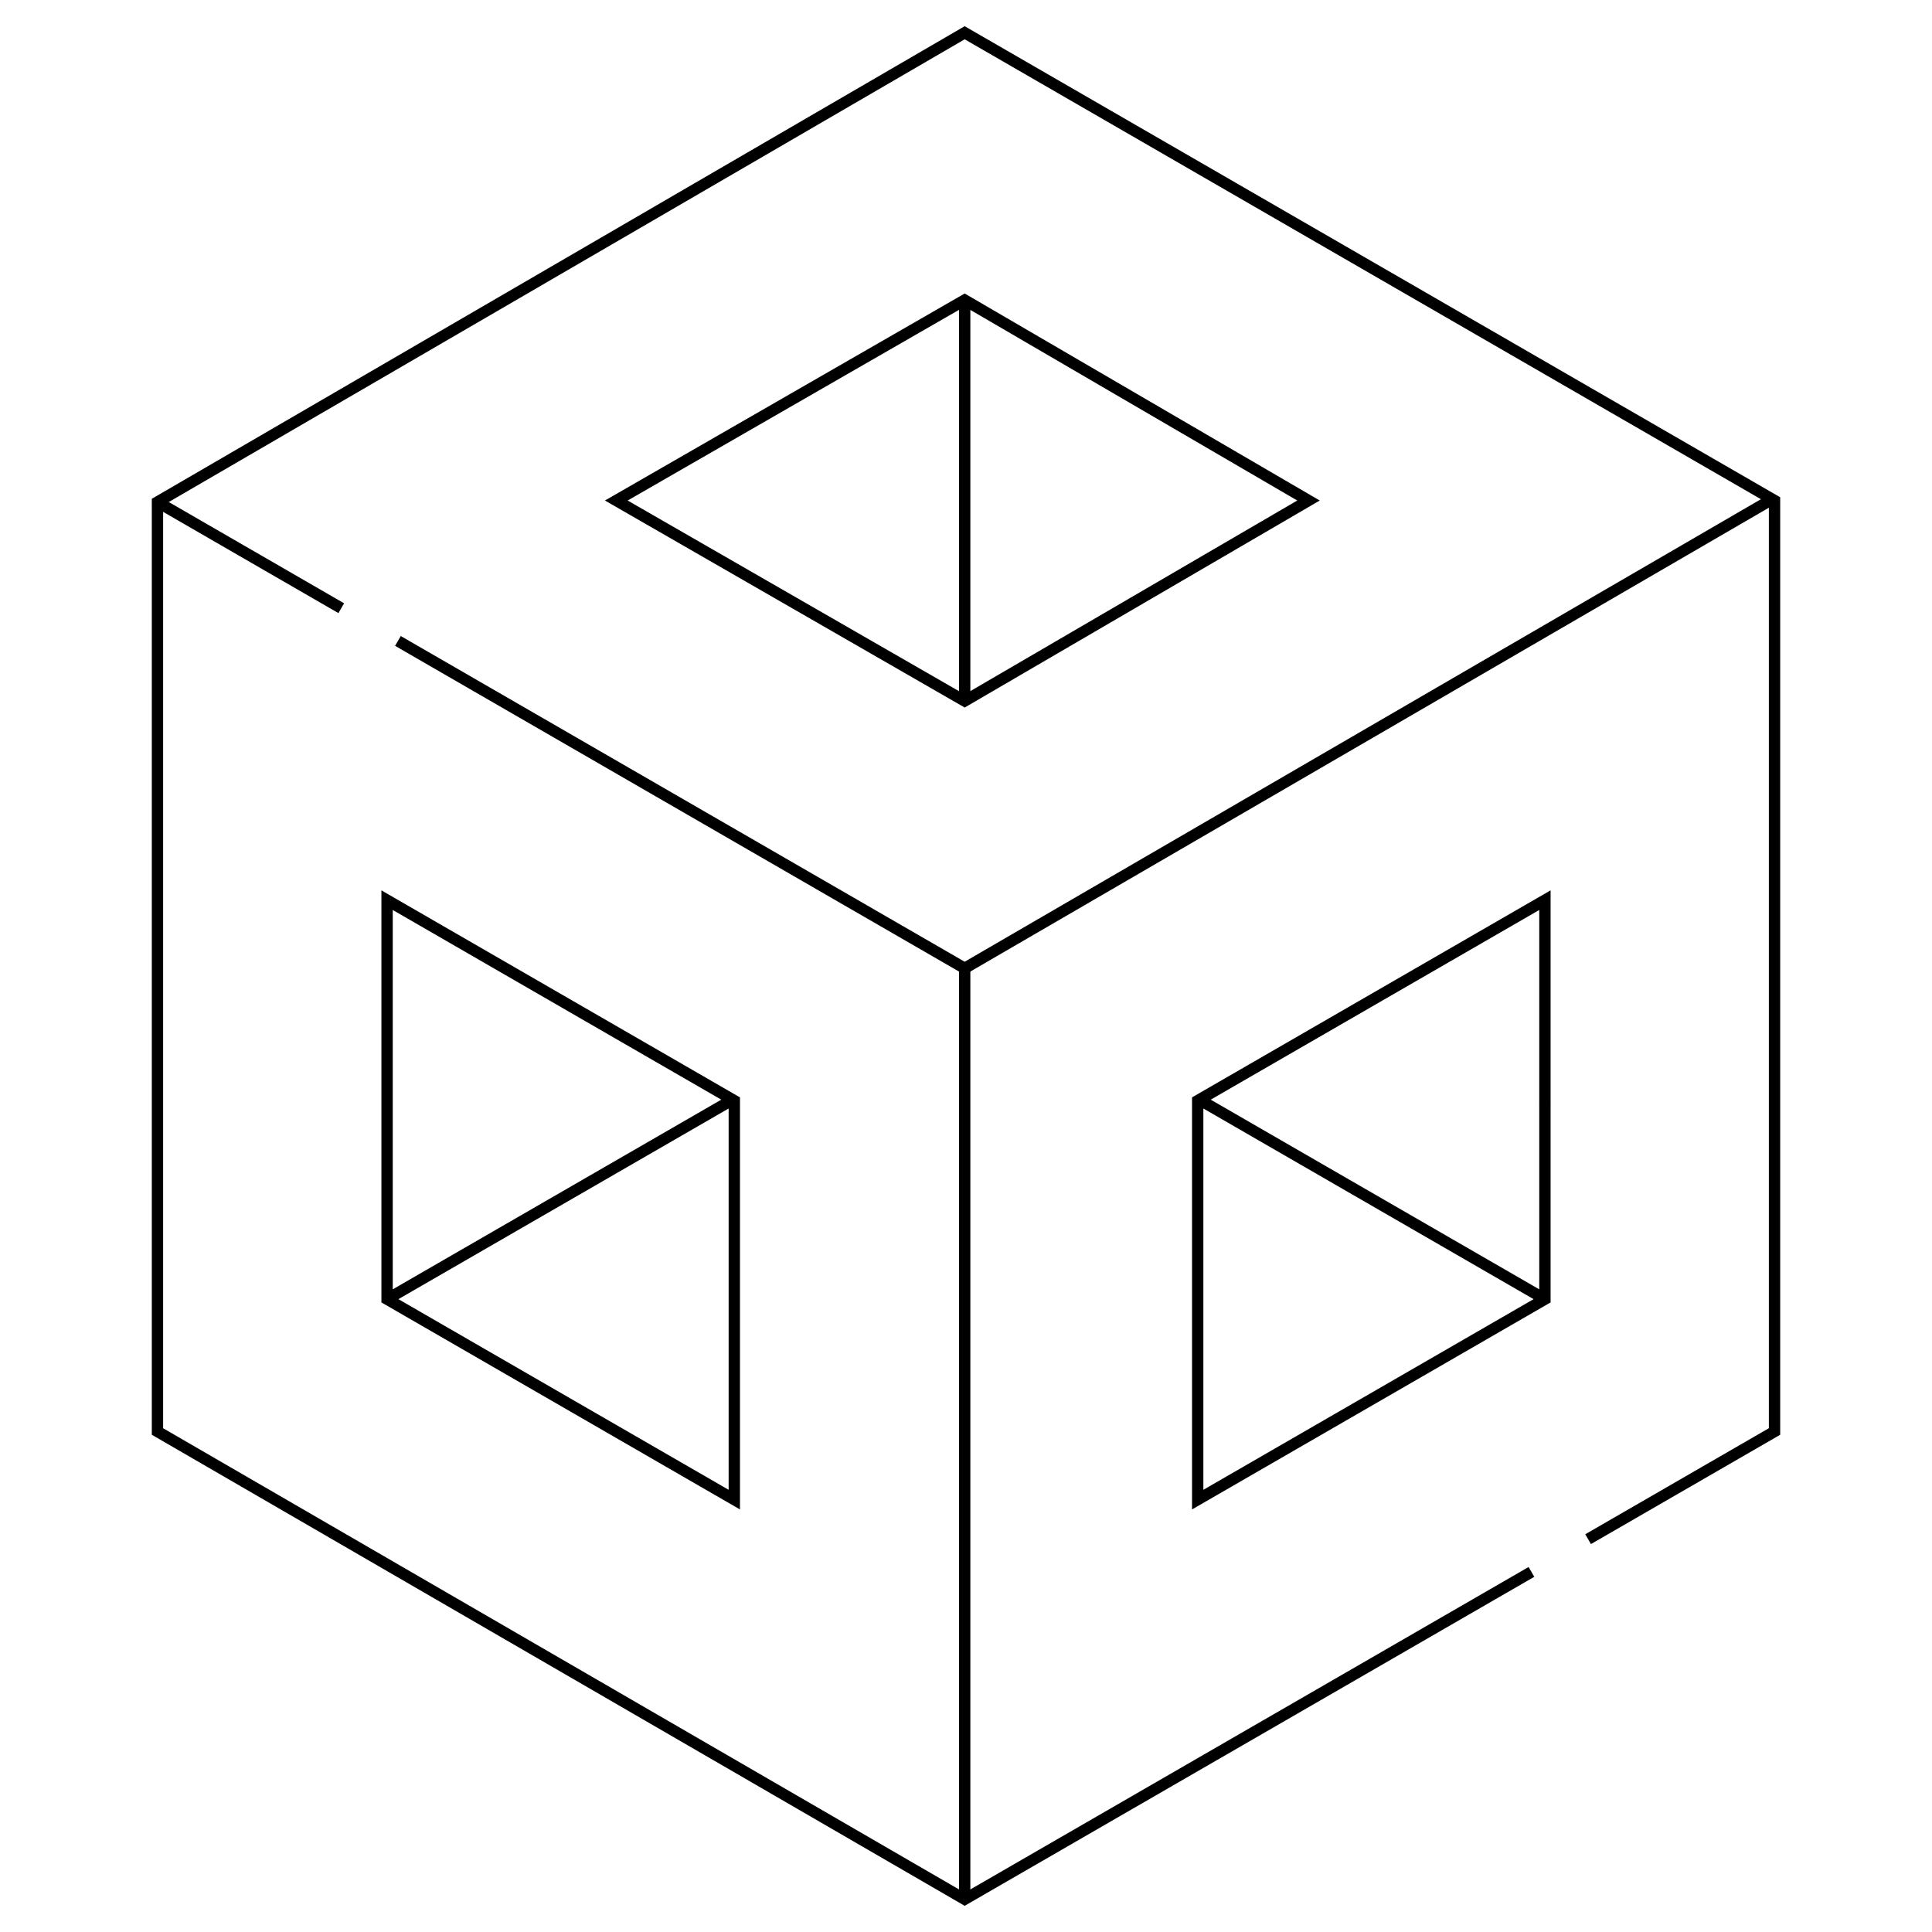 <svg xmlns="http://www.w3.org/2000/svg" version="1.1" xmlns:xlink="http://www.w3.org/1999/xlink" width="512" height="512" x="0" y="0" viewBox="0 0 511.333 511.333" style="enable-background:new 0 0 512 512" xml:space="preserve"><g><path d="m102.445 238.242 91.898 53.058v105.598l-91.898-53.058zM408.888 343.84l-91.898 53.058V291.3l91.898-53.058zM194.343 290.783l-91.898 53.057M408.888 343.84l-91.898-53.057M90.317 160.969l-49.338-28.498M468.445 132.469 255.317 256.272l-150-86.639" style="stroke-width: 3; stroke-miterlimit: 10;" fill="none" stroke="#000000" stroke-width="3" stroke-miterlimit="10" data-original="#000000"></path><path d="m420.317 407.365 49.338-28.497V132.471L255.317 8.668 41.678 132.875v245.993l213.639 123.8 150-86.639" style="stroke-width: 3; stroke-miterlimit: 10;" fill="none" stroke="#000000" stroke-width="3" stroke-miterlimit="10" data-original="#000000"></path><path d="m255.317 79.411 90.996 53.058-90.996 53.058-92.204-53.057zM255.317 256.272v246.396M255.317 79.411v106.116" style="stroke-width: 3; stroke-miterlimit: 10;" fill="none" stroke="#000000" stroke-width="3" stroke-miterlimit="10" data-original="#000000"></path></g></svg>